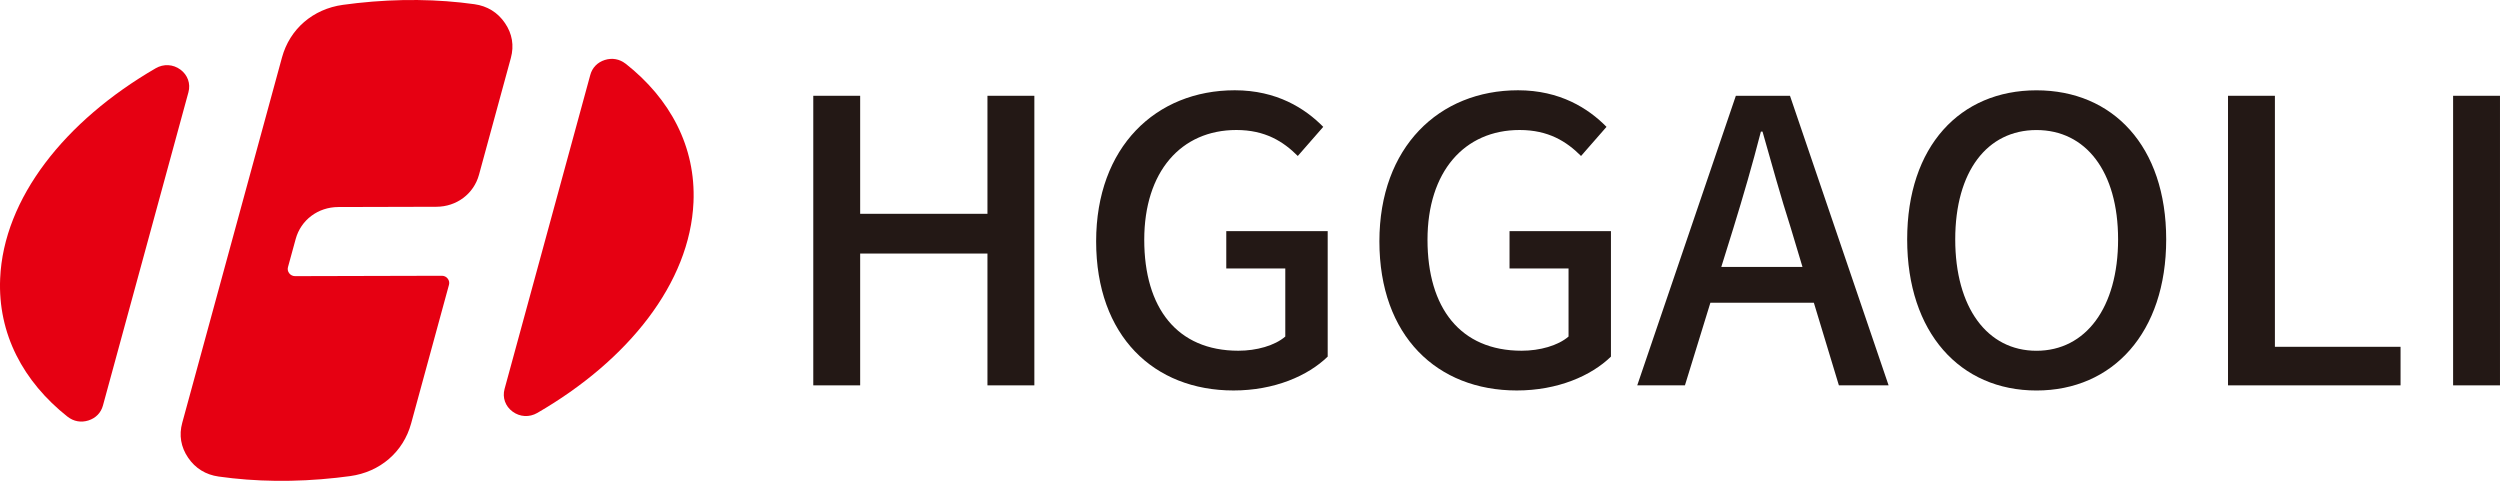 <svg width="182" height="35" viewBox="0 0 182 35" fill="none" xmlns="http://www.w3.org/2000/svg">
<g clip-path="url(#clip0_3291_3788)">
<path d="M59.207 6.973H62.62V15.565H71.887V6.973H75.301V28.054H71.887V18.458H62.62V28.054H59.207V6.973Z" fill="#231815"/>
<path d="M79.799 17.571C79.799 10.698 84.153 6.572 89.89 6.572C92.949 6.572 95.007 7.889 96.332 9.235L94.479 11.355C93.419 10.294 92.097 9.464 90.009 9.464C85.978 9.464 83.301 12.5 83.301 17.456C83.301 22.411 85.683 25.533 90.155 25.533C91.48 25.533 92.803 25.161 93.569 24.501V19.546H89.273V16.825H96.656V25.961C95.215 27.364 92.772 28.426 89.801 28.426C84.006 28.426 79.799 24.472 79.799 17.571Z" fill="#231815"/>
<path d="M100.42 17.571C100.42 10.698 104.774 6.572 110.511 6.572C113.571 6.572 115.629 7.889 116.954 9.235L115.1 11.355C114.041 10.294 112.719 9.464 110.63 9.464C106.6 9.464 103.922 12.5 103.922 17.456C103.922 22.411 106.304 25.533 110.777 25.533C112.102 25.533 113.424 25.161 114.19 24.501V19.546H109.894V16.825H117.277V25.961C115.836 27.364 113.393 28.426 110.423 28.426C104.628 28.426 100.42 24.472 100.42 17.571Z" fill="#231815"/>
<path d="M132.046 22.04H124.516L122.663 28.054H119.191L126.37 6.973H130.311L137.49 28.054H133.871L132.049 22.04H132.046ZM131.221 19.433L130.369 16.596C129.634 14.304 128.986 11.956 128.311 9.58H128.193C127.576 11.986 126.898 14.307 126.193 16.596L125.31 19.433H131.224H131.221Z" fill="#231815"/>
<path d="M138.842 17.429C138.842 10.642 142.695 6.575 148.255 6.575C153.815 6.575 157.699 10.642 157.699 17.429C157.699 24.216 153.815 28.428 148.255 28.428C142.695 28.428 138.842 24.219 138.842 17.429ZM154.197 17.429C154.197 12.473 151.843 9.467 148.255 9.467C144.667 9.467 142.341 12.476 142.341 17.429C142.341 22.382 144.665 25.536 148.255 25.536C151.846 25.536 154.197 22.385 154.197 17.429Z" fill="#231815"/>
<path d="M162.199 6.973H165.613V25.247H174.76V28.054H162.199V6.973Z" fill="#231815"/>
<path d="M178.586 6.973H181.999V28.054H178.586V6.973Z" fill="#231815"/>
<path fill-rule="evenodd" clip-rule="evenodd" d="M4.919 30.338C1.682 27.774 -0.163 24.297 0.011 20.276C0.263 14.437 4.719 8.807 11.336 4.969C11.911 4.636 12.597 4.673 13.131 5.064C13.665 5.457 13.889 6.09 13.718 6.717L7.494 29.522C7.35 30.053 6.971 30.44 6.434 30.61C5.898 30.78 5.356 30.68 4.921 30.335" fill="#E60012"/>
<path fill-rule="evenodd" clip-rule="evenodd" d="M45.543 4.633C48.801 7.2 50.66 10.69 50.486 14.725C50.231 20.58 45.753 26.223 39.111 30.064C38.536 30.395 37.85 30.357 37.319 29.966C36.785 29.576 36.561 28.943 36.733 28.313L42.973 5.454C43.117 4.924 43.496 4.536 44.03 4.366C44.563 4.197 45.103 4.294 45.543 4.638V4.633Z" fill="#E60012"/>
<path fill-rule="evenodd" clip-rule="evenodd" d="M25.997 0.224C29.009 -0.108 31.883 -0.064 34.533 0.305C35.476 0.437 36.237 0.905 36.762 1.681C37.291 2.454 37.435 3.318 37.191 4.218L34.87 12.724C34.489 14.113 33.241 15.051 31.764 15.053L24.63 15.072C23.153 15.075 21.902 16.012 21.524 17.405L20.965 19.446C20.921 19.608 20.954 19.767 21.059 19.899C21.164 20.031 21.313 20.103 21.485 20.103L32.165 20.076C32.337 20.076 32.486 20.146 32.591 20.281C32.696 20.416 32.729 20.572 32.685 20.736L29.93 30.828C29.363 32.905 27.667 34.365 25.482 34.661C25.155 34.704 24.832 34.744 24.503 34.782C21.474 35.116 18.583 35.07 15.919 34.693C14.976 34.561 14.218 34.093 13.693 33.317C13.167 32.544 13.02 31.679 13.267 30.782L20.528 4.186C21.092 2.112 22.782 0.652 24.965 0.353C25.308 0.305 25.651 0.264 25.997 0.224Z" fill="#E60012"/>
</g>
<defs>
<clipPath id="clip0_3291_3788">
<rect width="182" height="35" fill="white"/>
</clipPath>
</defs>
</svg>
